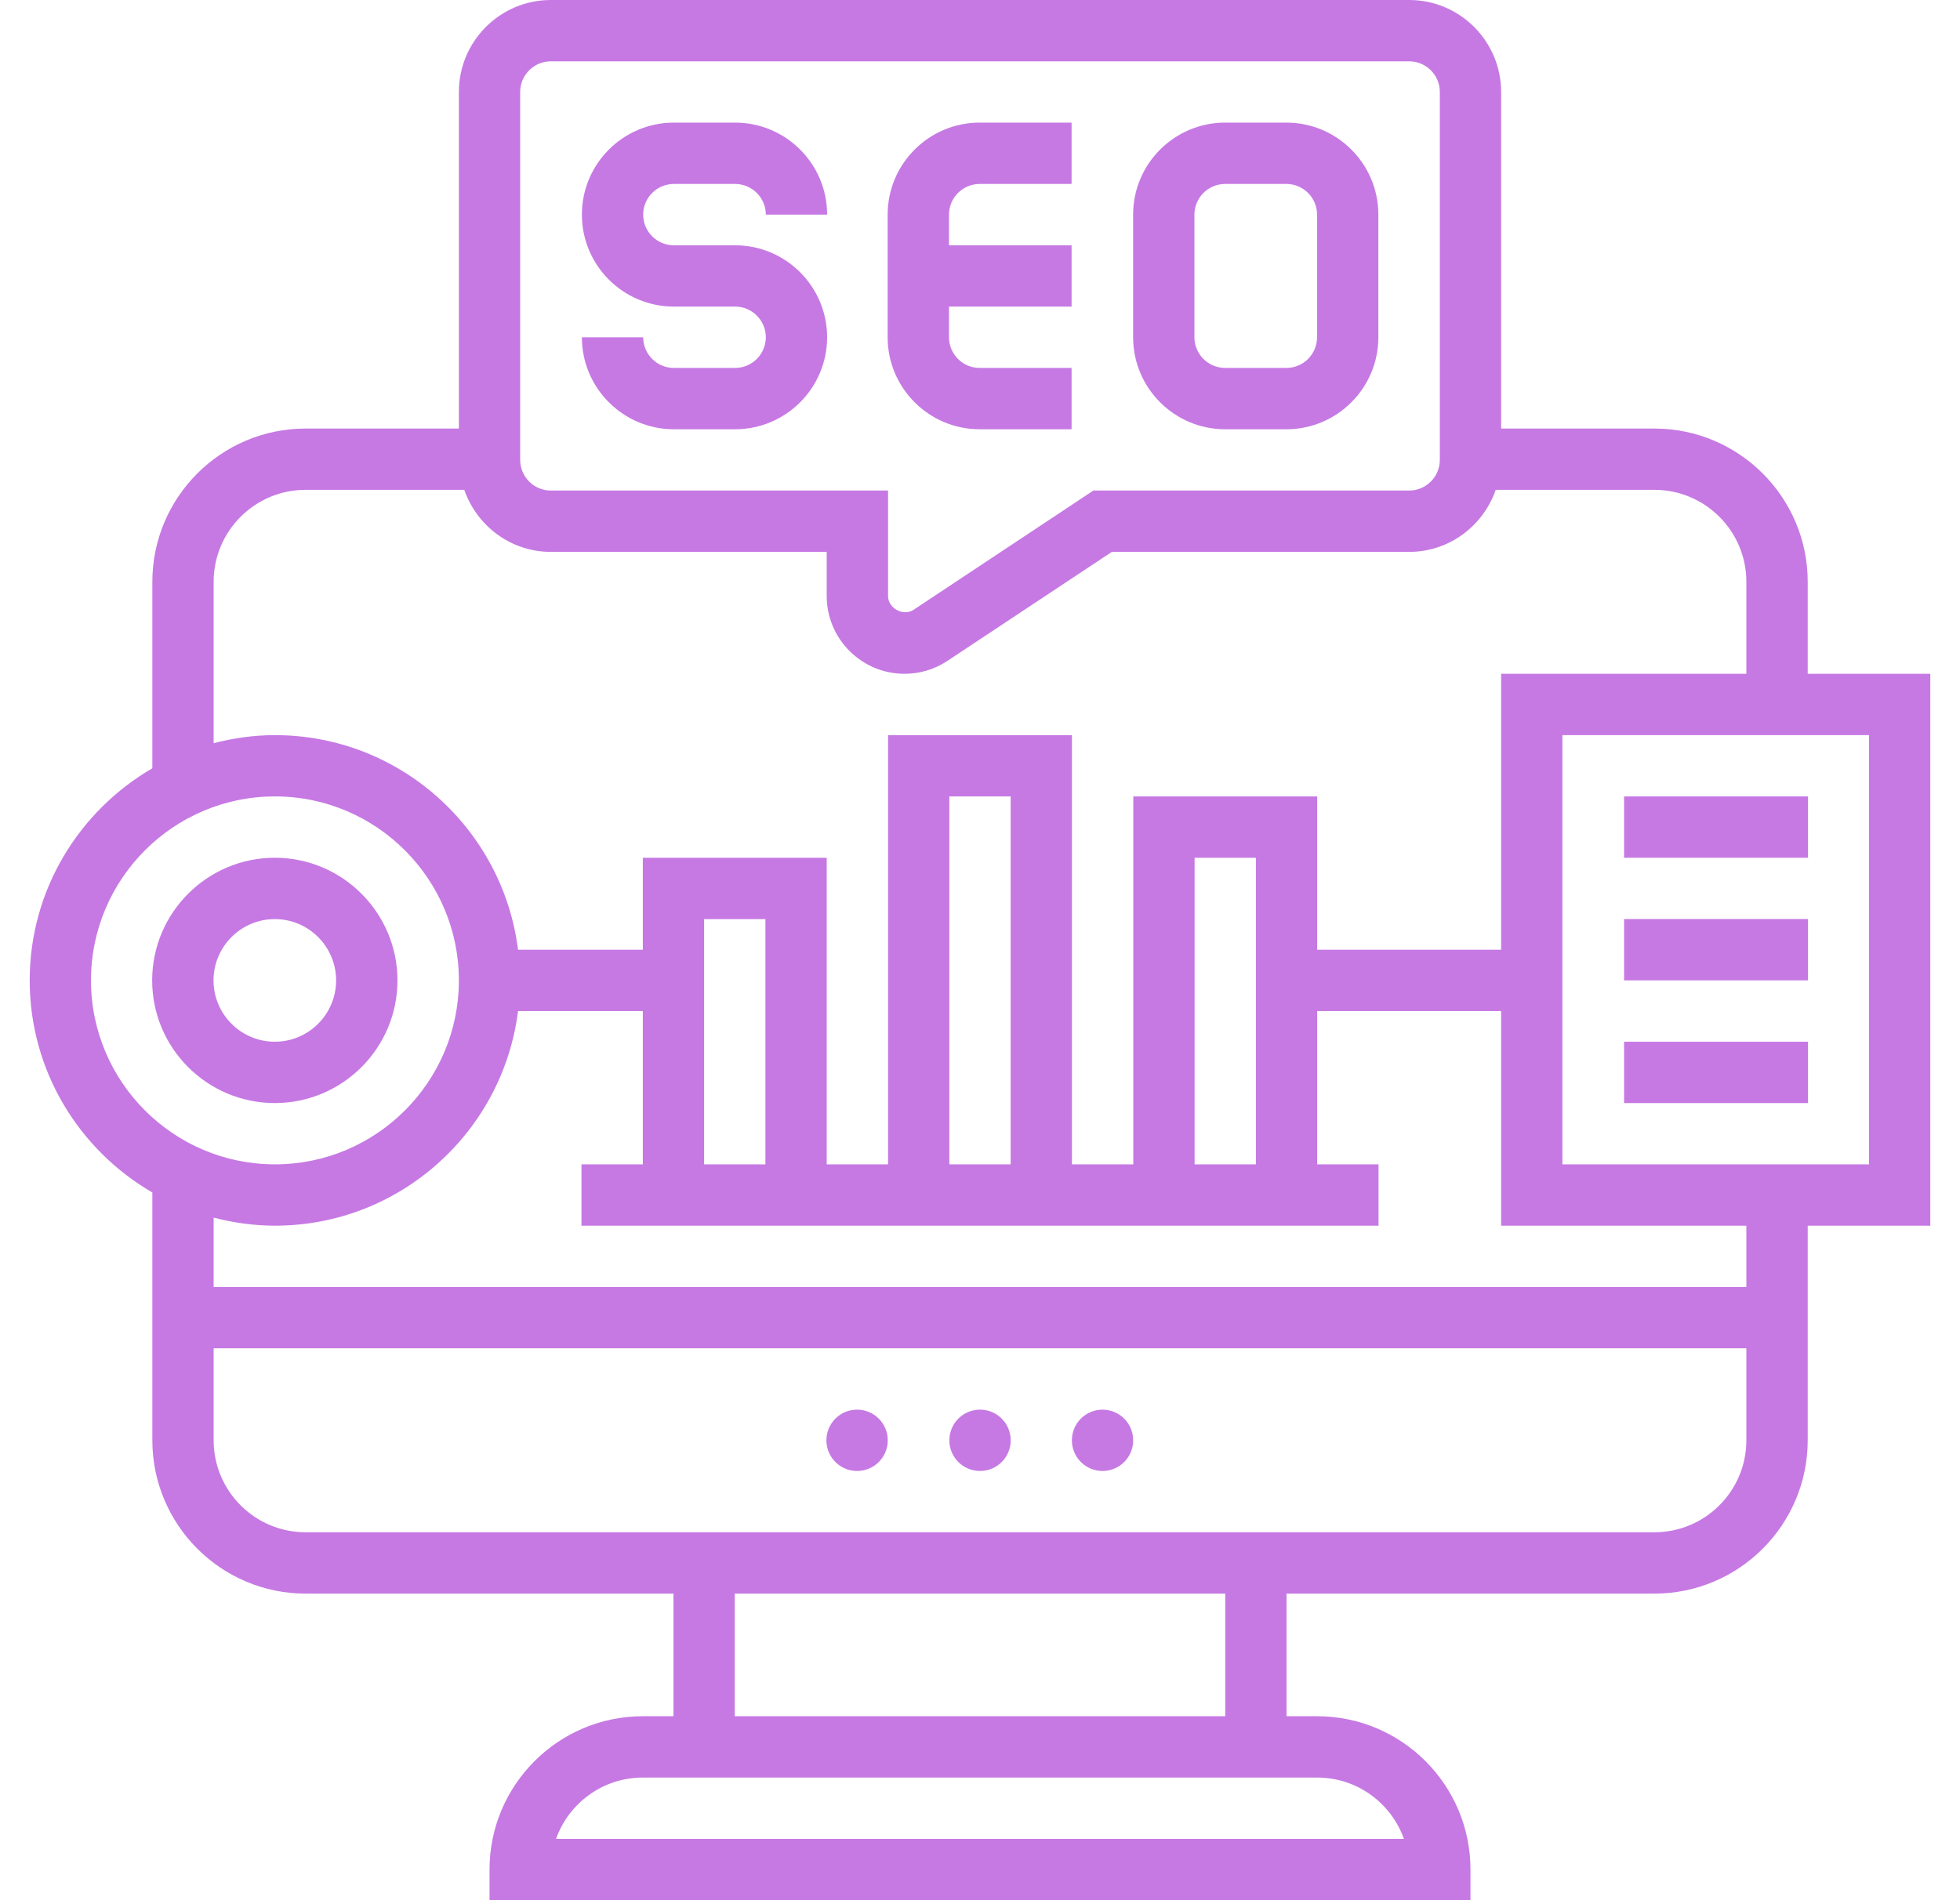 <svg width="33" height="32" viewBox="0 0 33 32" fill="none" xmlns="http://www.w3.org/2000/svg">
<path d="M12.377 6.196H11.345C11.06 6.196 10.829 5.964 10.829 5.68H9.797C9.797 6.534 10.492 7.229 11.345 7.229H12.377C13.231 7.229 13.926 6.534 13.926 5.68C13.926 4.826 13.231 4.131 12.377 4.131H11.345C11.06 4.131 10.829 3.899 10.829 3.614C10.829 3.33 11.06 3.098 11.345 3.098H12.377C12.662 3.098 12.894 3.33 12.894 3.614H13.926C13.926 2.76 13.231 2.065 12.377 2.065H11.345C10.492 2.065 9.797 2.76 9.797 3.614C9.797 4.468 10.492 5.163 11.345 5.163H12.377C12.662 5.163 12.894 5.395 12.894 5.68C12.894 5.964 12.662 6.196 12.377 6.196Z" fill="#C679E3"/>
<path d="M16.494 7.229H18.042V6.196H16.494C16.209 6.196 15.978 5.964 15.978 5.68V5.163H18.042V4.131H15.978V3.614C15.978 3.33 16.209 3.098 16.494 3.098H18.042V2.065H16.494C15.64 2.065 14.945 2.76 14.945 3.614V5.68C14.945 6.534 15.64 7.229 16.494 7.229Z" fill="#C679E3"/>
<path d="M20.627 7.229H21.659C22.512 7.229 23.207 6.534 23.207 5.68V3.614C23.207 2.76 22.512 2.065 21.659 2.065H20.627C19.773 2.065 19.078 2.76 19.078 3.614V5.68C19.078 6.534 19.773 7.229 20.627 7.229ZM20.11 3.614C20.11 3.33 20.342 3.098 20.627 3.098H21.659C21.944 3.098 22.175 3.33 22.175 3.614V5.68C22.175 5.964 21.944 6.196 21.659 6.196H20.627C20.342 6.196 20.11 5.964 20.11 5.68V3.614Z" fill="#C679E3"/>
<path d="M32.5 11.347H30.436V9.798C30.436 8.375 29.278 7.217 27.855 7.217H25.274V1.549C25.274 0.695 24.579 0 23.726 0H9.274C8.421 0 7.726 0.695 7.726 1.549V7.217H5.145C3.722 7.217 2.565 8.375 2.565 9.798V12.938C1.333 13.654 0.5 14.986 0.5 16.51C0.5 18.035 1.333 19.367 2.565 20.082V24.255C2.565 25.679 3.722 26.837 5.145 26.837H11.339V28.902H10.823C9.4 28.902 8.242 30.06 8.242 31.484V32H24.758V31.484C24.758 30.06 23.6 28.902 22.177 28.902H21.661V26.837H27.855C29.278 26.837 30.436 25.679 30.436 24.255V20.641H32.5V11.347ZM8.758 1.549C8.758 1.264 8.989 1.033 9.274 1.033H23.726C24.011 1.033 24.242 1.264 24.242 1.549V7.745C24.242 8.029 24.011 8.261 23.726 8.261H18.409L15.382 10.269C15.21 10.384 14.952 10.245 14.952 10.037V8.261H9.274C8.989 8.261 8.758 8.029 8.758 7.745V1.549ZM3.597 9.798C3.597 8.944 4.291 8.249 5.145 8.249H7.817C8.028 8.855 8.598 9.294 9.274 9.294H13.919V10.037C13.919 10.76 14.507 11.347 15.229 11.347C15.487 11.347 15.737 11.272 15.952 11.129L18.72 9.294H23.726C24.402 9.294 24.972 8.855 25.183 8.249H27.855C28.709 8.249 29.403 8.944 29.403 9.798V11.347H25.274V15.994H22.177V13.412H19.081V19.608H18.048V12.38H14.952V19.608H13.919V14.445H10.823V15.994H8.722C8.467 13.96 6.731 12.38 4.629 12.38C4.272 12.38 3.928 12.43 3.597 12.516V9.798ZM20.113 19.608V14.445H21.145V19.608H20.113ZM17.016 19.608H15.984V13.412H17.016V19.608ZM12.887 19.608H11.855V15.478H12.887V19.608ZM1.532 16.51C1.532 14.802 2.921 13.412 4.629 13.412C6.337 13.412 7.726 14.802 7.726 16.51C7.726 18.219 6.337 19.608 4.629 19.608C2.921 19.608 1.532 18.219 1.532 16.51ZM23.637 30.967H9.362C9.576 30.366 10.149 29.935 10.823 29.935H22.177C22.851 29.935 23.424 30.366 23.637 30.967ZM20.629 28.902H12.371V26.837H20.629V28.902ZM27.855 25.804H5.145C4.291 25.804 3.597 25.109 3.597 24.255V22.706H29.403V24.255C29.403 25.109 28.709 25.804 27.855 25.804ZM29.403 21.674H3.597V20.505C3.928 20.591 4.272 20.641 4.629 20.641C6.731 20.641 8.467 19.061 8.722 17.027H10.823V19.608H9.79V20.641H23.21V19.608H22.177V17.027H25.274V20.641H29.403V21.674ZM31.468 19.608H26.306V12.38H31.468V19.608Z" fill="#C679E3"/>
<path d="M14.43 24.772C14.716 24.772 14.947 24.541 14.947 24.256C14.947 23.97 14.716 23.739 14.43 23.739C14.145 23.739 13.914 23.97 13.914 24.256C13.914 24.541 14.145 24.772 14.43 24.772Z" fill="#C679E3"/>
<path d="M16.501 24.772C16.786 24.772 17.017 24.541 17.017 24.256C17.017 23.97 16.786 23.739 16.501 23.739C16.215 23.739 15.984 23.97 15.984 24.256C15.984 24.541 16.215 24.772 16.501 24.772Z" fill="#C679E3"/>
<path d="M18.563 24.772C18.848 24.772 19.079 24.541 19.079 24.256C19.079 23.97 18.848 23.739 18.563 23.739C18.278 23.739 18.047 23.97 18.047 24.256C18.047 24.541 18.278 24.772 18.563 24.772Z" fill="#C679E3"/>
<path d="M6.692 16.511C6.692 15.372 5.766 14.445 4.627 14.445C3.488 14.445 2.562 15.372 2.562 16.511C2.562 17.65 3.488 18.576 4.627 18.576C5.766 18.576 6.692 17.65 6.692 16.511ZM3.595 16.511C3.595 15.941 4.058 15.478 4.627 15.478C5.196 15.478 5.659 15.941 5.659 16.511C5.659 17.08 5.196 17.543 4.627 17.543C4.058 17.543 3.595 17.08 3.595 16.511Z" fill="#C679E3"/>
<path d="M27.344 13.412H30.441V14.445H27.344V13.412Z" fill="#C679E3"/>
<path d="M27.344 15.477H30.441V16.51H27.344V15.477Z" fill="#C679E3"/>
<path d="M27.344 17.543H30.441V18.576H27.344V17.543Z" fill="#C679E3"/>
</svg>
